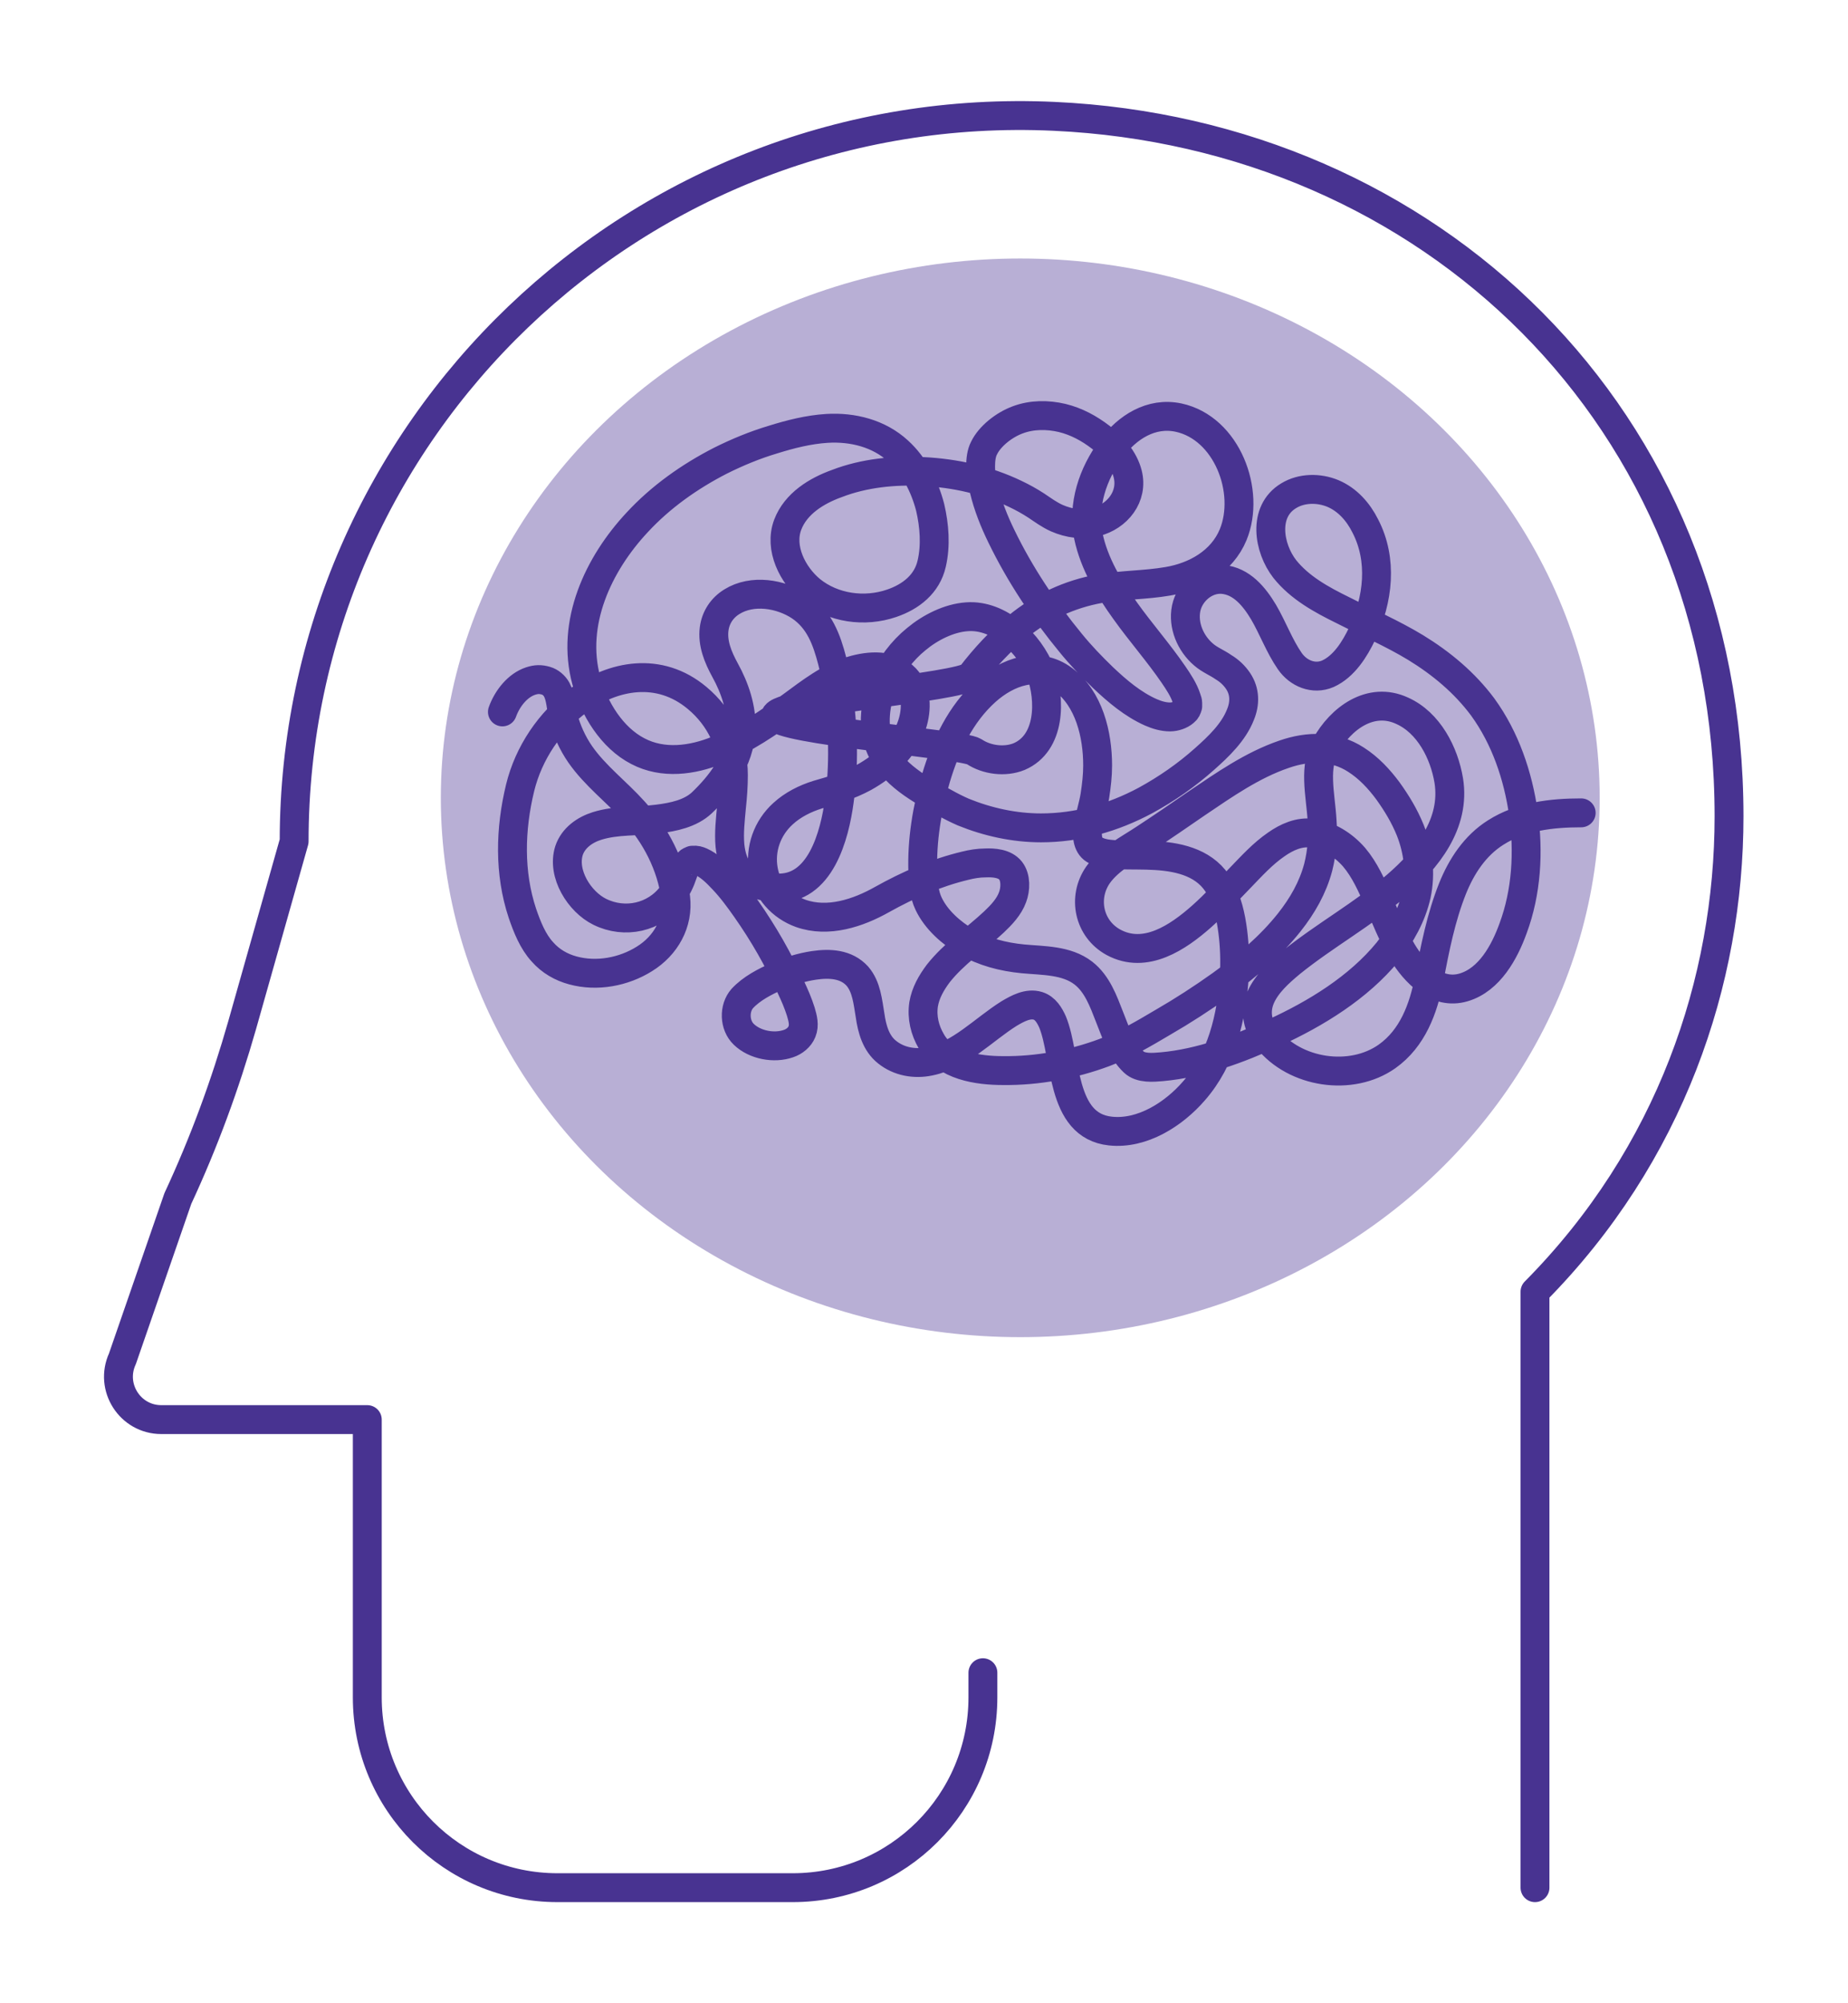 <?xml version="1.0" encoding="UTF-8"?>
<svg id="Layer_1" data-name="Layer 1" xmlns="http://www.w3.org/2000/svg" viewBox="0 0 48 52">
  <defs>
    <style>
      .cls-1 {
        fill: none;
        stroke: #483391;
        stroke-linecap: round;
        stroke-linejoin: round;
        stroke-width: .75px;
      }

      .cls-2 {
        fill: #b8afd5;
      }
    </style>
  </defs>
  <ellipse class="cls-2" cx="26.5" cy="20.71" rx="15.05" ry="14"/>
  <g>
    <path class="cls-1" d="M41.07,21.1c-.76,0-1.56.09-2.22.51-.54.34-.89.88-1.12,1.45-.3.75-.46,1.56-.61,2.36-.15.77-.43,1.53-1.09,2-.93.66-2.4.44-3.11-.46-.25-.31-.34-.68-.18-1.06.16-.37.49-.66.79-.91.88-.71,1.88-1.26,2.74-2,.8-.69,1.54-1.61,1.36-2.73-.12-.72-.52-1.5-1.21-1.81-.82-.38-1.6.2-1.99.91-.15.28-.19.57-.18.9.01.35.07.69.09,1.04.03.41,0,.81-.1,1.21-.14.53-.41,1-.75,1.43-.5.63-1.12,1.15-1.77,1.62-.49.35-1,.68-1.52.98-.49.29-.98.58-1.51.78-.83.31-1.74.48-2.63.47-.66,0-1.51-.12-1.87-.76-.17-.29-.25-.62-.2-.96.05-.3.2-.56.38-.8.41-.52.97-.89,1.45-1.34.19-.18.39-.39.48-.64.08-.21.09-.51-.05-.69-.15-.19-.44-.21-.66-.2-.17,0-.35.03-.51.07-.76.18-1.49.5-2.17.88-.62.35-1.4.61-2.11.36-.5-.18-.88-.6-.97-1.12-.1-.55.1-1.1.51-1.47.25-.23.57-.39.89-.49.42-.12.82-.24,1.21-.45.54-.3,1.05-.76,1.25-1.37.13-.4.13-.88-.17-1.2-.36-.38-.94-.34-1.4-.2-.59.18-1.06.55-1.55.91-.61.44-1.23.87-1.93,1.15-.66.27-1.42.37-2.07.03-.68-.35-1.14-1.11-1.34-1.83-.41-1.5.31-3.03,1.32-4.11.61-.66,1.36-1.19,2.16-1.6.44-.22.9-.41,1.37-.55.45-.14.92-.26,1.4-.29.67-.04,1.35.13,1.85.59.42.38.69.92.83,1.46.11.47.15.99.04,1.46-.12.53-.54.86-1.04,1.03-.7.24-1.52.13-2.1-.34-.47-.39-.83-1.09-.6-1.7.21-.55.75-.88,1.28-1.07.7-.27,1.49-.35,2.23-.31.83.04,1.65.22,2.4.58.19.09.37.19.54.3.18.12.34.24.54.33.32.14.68.19,1.01.1.56-.14.98-.66.83-1.25-.1-.39-.39-.71-.7-.95-.3-.23-.63-.41-1-.5-.38-.09-.79-.09-1.16.05-.35.13-.72.42-.87.73-.07.13-.09.31-.09.48,0,.2.04.4.09.6.1.42.26.82.45,1.21.48.99,1.1,1.92,1.8,2.77.26.32.55.62.84.9.37.35.77.69,1.24.9.16.07.33.12.5.12.13,0,.28-.05.37-.13.06-.05.07-.08.09-.15,0-.04,0,.02,0,0,0-.01,0-.02,0-.03,0-.02,0-.04,0-.05,0-.03-.01-.07-.03-.12-.07-.22-.21-.43-.34-.62-.39-.57-.85-1.09-1.25-1.65-.42-.58-.81-1.23-.96-1.94-.16-.81.11-1.62.6-2.28.41-.55,1.03-.95,1.74-.8,1.26.27,1.88,1.92,1.42,3.04-.29.7-.98,1.09-1.7,1.21-.58.1-1.17.09-1.76.19-.79.14-1.52.48-2.14.99-.45.37-.85.8-1.21,1.27-.23.3-5.08.66-5.08,1.05,0,.36,4.85.72,5.16.92.33.22.8.28,1.17.13.82-.35.82-1.48.56-2.19-.29-.75-1.07-1.5-1.91-1.44-.47.03-.96.28-1.32.58-.37.3-.67.7-.86,1.14-.21.5-.29,1.11-.09,1.63.29.74,1.11,1.17,1.69,1.48.16.09.32.17.48.24.64.26,1.33.41,2.02.41.95,0,1.87-.26,2.71-.71.55-.3,1.07-.66,1.54-1.08.36-.32.75-.69.93-1.15.12-.29.12-.6-.06-.87-.1-.15-.23-.27-.38-.36-.17-.12-.36-.19-.52-.33-.34-.29-.54-.76-.45-1.2.09-.43.5-.78.94-.75.5.04.83.45,1.07.85.24.41.41.88.68,1.27.22.32.62.49.99.33.42-.19.7-.64.89-1.04.42-.88.54-1.92.08-2.8-.18-.36-.46-.68-.84-.84-.36-.15-.81-.15-1.15.06-.68.41-.52,1.36-.1,1.9.39.49.96.8,1.51,1.07.63.32,1.28.6,1.89.97.67.41,1.27.91,1.74,1.54.59.81.92,1.79,1.06,2.77.14.99.08,2.04-.27,2.98-.22.61-.61,1.33-1.28,1.53-.7.21-1.27-.38-1.6-.93-.25-.42-.43-.87-.62-1.32-.17-.39-.35-.8-.63-1.13-.28-.32-.66-.56-1.08-.62-.34-.05-.67.1-.94.29-.35.24-.64.56-.93.86-.33.34-.65.69-1.01,1.01-.61.54-1.46,1.12-2.29.67-.64-.35-.81-1.16-.4-1.75.3-.42.79-.66,1.21-.94.46-.3.91-.61,1.36-.92.71-.48,1.44-.99,2.26-1.27.63-.22,1.3-.23,1.87.14.33.21.6.5.83.81.23.32.43.65.58,1.02.21.53.28,1.12.16,1.68-.12.54-.4,1.04-.74,1.47-.77.94-1.87,1.61-2.96,2.11-.91.42-1.91.79-2.91.88-.23.02-.55.05-.73-.12-.32-.3-.47-.77-.63-1.17-.16-.41-.32-.86-.68-1.14-.44-.34-1.04-.32-1.57-.37-.52-.05-1.02-.18-1.47-.44-.39-.23-.78-.57-.98-.99-.12-.25-.14-.54-.15-.82-.03-.82.11-1.66.34-2.44.25-.84.64-1.67,1.3-2.26.56-.5,1.35-.79,2.01-.3.67.5.89,1.43.89,2.23,0,.26-.03.52-.07.78-.04.25-.12.5-.17.75-.04.22-.05.49.12.63.18.14.46.15.68.16.32.01.63,0,.95.02.66.04,1.32.21,1.66.82.2.35.29.76.34,1.15s.06.77.04,1.16c-.07,1.07-.33,2.16-1.05,2.98-.52.6-1.34,1.13-2.17,1.04-1.31-.14-1.13-1.93-1.5-2.83-.08-.18-.19-.36-.38-.42-.26-.08-.53.07-.75.2-.67.42-1.27,1.08-2.07,1.24-.38.08-.79.01-1.1-.24-.29-.23-.39-.6-.44-.95-.06-.35-.09-.74-.33-1.02-.29-.32-.72-.34-1.13-.28-.33.05-.65.15-.95.28-.32.14-.67.32-.91.58-.22.25-.21.69.04.93.29.28.79.37,1.16.24.15-.05.29-.16.35-.31.07-.17.02-.35-.03-.52-.07-.22-.16-.43-.26-.64-.32-.71-.71-1.39-1.16-2.03-.19-.27-.38-.53-.61-.77-.16-.17-.34-.35-.56-.45-.07-.03-.13-.05-.21-.04.03,0-.01,0-.02,0-.04.01,0,0-.03.01-.04.02-.04.02-.08.06-.06.06-.1.17-.13.27-.07.21-.16.4-.29.57-.44.58-1.22.75-1.87.43-.53-.26-.99-.99-.8-1.59.11-.33.41-.54.73-.64.51-.16,1.06-.11,1.58-.18.4-.05.84-.14,1.14-.42.25-.24.48-.5.66-.79.21-.34.34-.71.36-1.11.02-.55-.16-1.08-.42-1.55-.18-.33-.33-.69-.28-1.07.04-.29.2-.54.46-.7.53-.33,1.27-.21,1.77.12.5.34.69.85.84,1.43.07.27.12.55.16.83.12.92.15,1.87.02,2.79-.12.89-.49,2.33-1.65,2.26-.31-.02-.64-.12-.87-.34-.21-.2-.29-.48-.32-.76-.03-.33.01-.67.04-1,.03-.28.05-.55.05-.83,0-.78-.34-1.5-.94-2-.99-.83-2.19-.59-3.08.06-.75.55-1.3,1.37-1.52,2.27-.26,1.07-.29,2.21.06,3.26.12.35.27.73.52,1,.21.24.49.4.79.48.62.17,1.32.04,1.86-.3.55-.34.89-.93.81-1.59-.11-.84-.52-1.63-1.09-2.25-.45-.5-1-.91-1.39-1.47-.2-.29-.35-.62-.44-.96-.06-.25-.06-.52-.17-.72-.06-.11-.17-.2-.28-.23-.14-.04-.25-.04-.4.01-.33.11-.6.44-.73.8"/>
    <path class="cls-1" d="M39.87,49v-15.47c3.52-3.55,5.04-8.06,5.04-12.34,0-10.39-7.79-17.72-17.53-18.17-10.81-.5-19.74,8.12-19.74,18.82l-1.35,4.77c-.44,1.54-.99,3.04-1.67,4.5l-1.44,4.16c-.34.74.2,1.58,1.01,1.58h5.35v7.21c0,2.73,2.21,4.94,4.94,4.94h6.11c2.73,0,4.94-2.21,4.94-4.94v-.64"/>
  </g>
</svg>